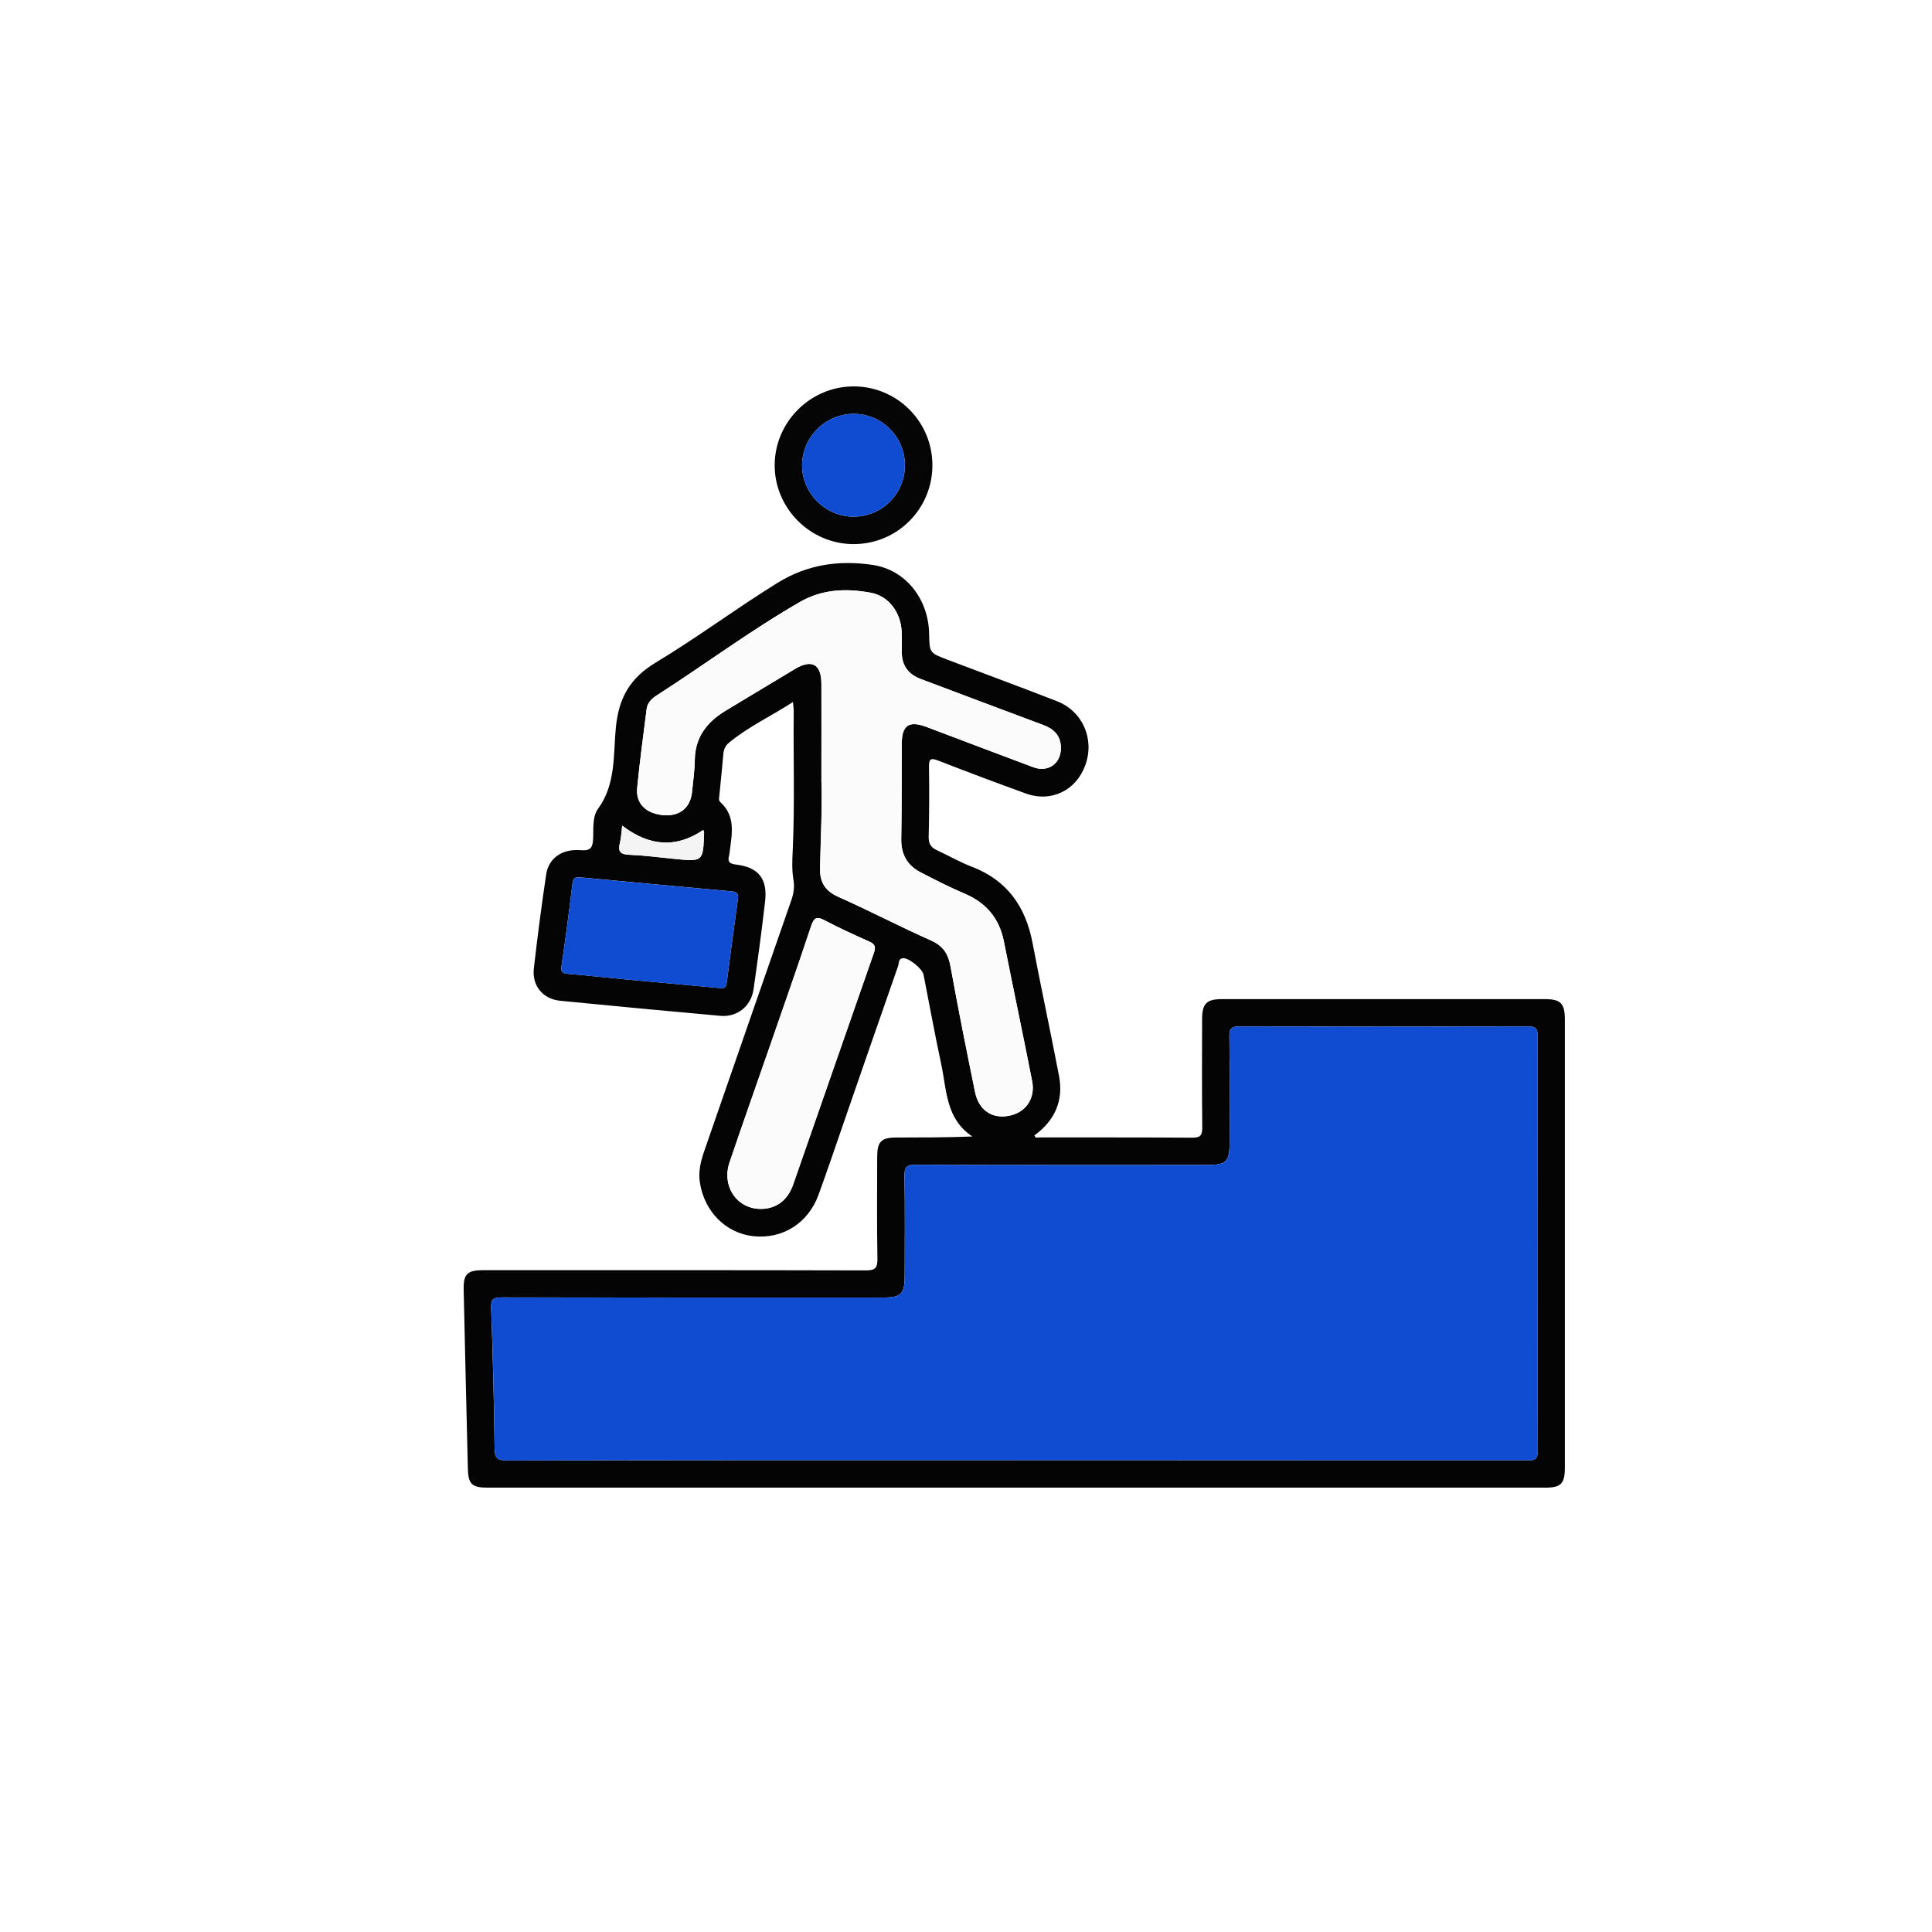 <svg width="100" height="100" viewBox="0 0 100 100" fill="none" xmlns="http://www.w3.org/2000/svg">
<rect width="100" height="100" fill="white"/>
<g clip-path="url(#clip0_1410_2440)">
<path d="M41.049 36.333C39.907 37.072 38.731 37.615 37.729 38.445C37.557 38.587 37.464 38.772 37.443 39.006C37.38 39.731 37.303 40.457 37.233 41.182C37.222 41.296 37.184 41.425 37.285 41.517C38.085 42.242 37.886 43.158 37.772 44.057C37.763 44.134 37.756 44.215 37.736 44.291C37.649 44.616 37.769 44.709 38.105 44.751C39.255 44.89 39.733 45.486 39.602 46.642C39.43 48.167 39.22 49.689 39.003 51.21C38.878 52.079 38.159 52.657 37.291 52.58C34.525 52.332 31.761 52.073 28.997 51.799C28.099 51.711 27.53 51.026 27.632 50.124C27.816 48.501 28.029 46.879 28.269 45.264C28.394 44.419 29.095 43.927 30.048 44.006C30.493 44.043 30.666 43.937 30.696 43.48C30.732 42.933 30.64 42.295 30.953 41.865C31.892 40.577 31.737 39.061 31.878 37.639C32.028 36.128 32.61 35.096 33.923 34.306C36.079 33.008 38.099 31.497 40.242 30.17C41.785 29.215 43.427 28.98 45.174 29.241C46.856 29.49 48.057 30.977 48.092 32.808C48.111 33.787 48.109 33.792 49.029 34.141C50.919 34.859 52.818 35.557 54.703 36.292C56.041 36.814 56.662 38.246 56.18 39.594C55.707 40.917 54.413 41.549 53.094 41.07C51.58 40.522 50.072 39.957 48.572 39.371C48.166 39.211 48.078 39.282 48.084 39.709C48.103 40.91 48.097 42.113 48.068 43.314C48.06 43.666 48.187 43.864 48.487 44.003C49.092 44.284 49.676 44.621 50.298 44.86C52.132 45.563 53.088 46.927 53.445 48.809C53.882 51.108 54.376 53.395 54.816 55.695C55.061 56.981 54.585 58.007 53.543 58.767C53.584 58.931 53.701 58.873 53.782 58.873C56.423 58.876 59.064 58.867 61.704 58.886C62.117 58.889 62.233 58.778 62.229 58.364C62.207 56.493 62.218 54.62 62.221 52.747C62.221 51.951 62.452 51.715 63.234 51.715C68.811 51.712 74.388 51.712 79.965 51.715C80.787 51.715 80.997 51.937 80.997 52.779C80.997 60.504 80.997 68.229 80.997 75.954C80.997 76.801 80.799 77.002 79.963 77.002C61.734 77.002 43.505 77.002 25.276 77.002C24.413 77.002 24.234 76.826 24.215 75.981C24.142 72.907 24.067 69.835 23.999 66.761C23.981 65.948 24.185 65.745 24.994 65.745C31.597 65.745 38.199 65.738 44.799 65.756C45.285 65.756 45.425 65.651 45.416 65.15C45.383 63.398 45.402 61.643 45.403 59.889C45.403 59.085 45.607 58.879 46.413 58.878C47.703 58.875 48.994 58.878 50.331 58.824C48.949 57.915 49.005 56.42 48.718 55.082C48.387 53.544 48.108 51.995 47.803 50.451C47.741 50.138 47.044 49.576 46.744 49.596C46.492 49.612 46.536 49.858 46.487 49.999C45.525 52.741 44.578 55.489 43.627 58.234C43.209 59.44 42.803 60.651 42.364 61.849C41.826 63.316 40.503 64.144 39 63.986C37.568 63.835 36.446 62.702 36.223 61.188C36.139 60.624 36.274 60.093 36.455 59.568C37.954 55.244 39.451 50.922 40.957 46.601C41.082 46.241 41.134 45.907 41.066 45.516C40.984 45.037 41.006 44.532 41.03 44.043C41.142 41.62 41.056 39.196 41.083 36.773C41.083 36.661 41.063 36.548 41.042 36.333H41.049ZM52.57 75.579C61.378 75.579 70.187 75.579 78.996 75.582C79.344 75.582 79.595 75.63 79.593 75.096C79.571 67.943 79.574 60.79 79.589 53.637C79.589 53.212 79.469 53.125 79.062 53.125C74.096 53.139 69.13 53.139 64.163 53.125C63.757 53.125 63.628 53.221 63.632 53.644C63.656 55.475 63.644 57.308 63.642 59.142C63.642 60.139 63.481 60.297 62.472 60.297C57.447 60.297 52.421 60.303 47.396 60.286C46.933 60.284 46.808 60.4 46.816 60.864C46.846 62.577 46.829 64.292 46.827 66.007C46.827 66.993 46.655 67.162 45.656 67.162C39.093 67.162 32.531 67.167 25.97 67.153C25.538 67.153 25.405 67.235 25.421 67.696C25.506 70.119 25.573 72.542 25.6 74.965C25.606 75.497 25.761 75.59 26.259 75.59C35.028 75.575 43.797 75.578 52.566 75.578L52.57 75.579ZM42.517 40.474C42.564 41.726 42.476 43.339 42.444 44.955C42.43 45.65 42.697 46.114 43.383 46.418C44.999 47.134 46.565 47.959 48.18 48.675C48.821 48.959 49.08 49.375 49.2 50.035C49.59 52.202 50.025 54.363 50.466 56.521C50.659 57.465 51.343 57.92 52.219 57.754C53.082 57.59 53.599 56.867 53.422 55.962C52.951 53.55 52.437 51.147 51.961 48.735C51.724 47.534 51.048 46.732 49.925 46.254C49.149 45.923 48.395 45.539 47.646 45.151C46.957 44.792 46.631 44.22 46.647 43.42C46.677 41.784 46.666 40.148 46.672 38.514C46.677 37.531 47.039 37.282 47.968 37.631C49.807 38.323 51.64 39.026 53.48 39.711C54.28 40.008 54.956 39.489 54.909 38.636C54.877 38.05 54.534 37.726 54.003 37.528C51.887 36.741 49.775 35.94 47.662 35.147C47.004 34.9 46.675 34.437 46.674 33.757C46.674 33.403 46.687 33.048 46.669 32.694C46.619 31.684 45.991 30.849 45.065 30.679C43.802 30.445 42.56 30.491 41.4 31.159C38.84 32.635 36.471 34.402 33.988 35.995C33.735 36.158 33.512 36.373 33.471 36.684C33.296 38.051 33.111 39.417 32.978 40.789C32.899 41.607 33.455 42.129 34.367 42.195C35.189 42.254 35.739 41.8 35.818 40.989C35.872 40.441 35.954 39.891 35.961 39.343C35.973 38.146 36.602 37.359 37.573 36.776C38.769 36.057 39.963 35.333 41.162 34.617C42.019 34.105 42.511 34.383 42.514 35.382C42.52 36.958 42.514 38.535 42.514 40.476L42.517 40.474ZM39.378 62.573C40.16 62.568 40.764 62.14 41.049 61.323C42.447 57.323 43.832 53.316 45.233 49.316C45.34 49.011 45.291 48.866 44.991 48.732C44.219 48.39 43.451 48.038 42.705 47.646C42.307 47.436 42.142 47.453 41.984 47.926C41.254 50.122 40.484 52.306 39.726 54.494C39.07 56.384 38.401 58.271 37.759 60.166C37.34 61.402 38.148 62.577 39.378 62.571V62.573ZM30.196 45.427C29.976 45.435 29.682 45.277 29.629 45.742C29.463 47.167 29.268 48.589 29.063 50.01C29.012 50.359 29.17 50.388 29.447 50.41C30.448 50.494 31.445 50.606 32.444 50.699C34.012 50.846 35.578 50.985 37.146 51.131C37.363 51.151 37.571 51.216 37.614 50.871C37.796 49.427 37.993 47.986 38.192 46.544C38.23 46.274 38.159 46.162 37.865 46.135C35.317 45.907 32.771 45.666 30.196 45.425V45.427ZM32.205 42.737C32.161 43.09 32.154 43.365 32.088 43.624C31.981 44.044 32.079 44.221 32.55 44.242C33.335 44.275 34.118 44.376 34.9 44.455C36.391 44.605 36.397 44.604 36.444 43.088C36.444 43.055 36.422 43.02 36.402 42.959C34.987 43.916 33.609 43.806 32.207 42.737H32.205Z" fill="#040404"/>
<path d="M48.261 24.077C48.261 26.344 46.441 28.166 44.178 28.163C41.932 28.161 40.083 26.301 40.097 24.058C40.111 21.838 41.944 20.009 44.167 20C46.427 19.991 48.259 21.816 48.261 24.077ZM46.838 24.09C46.841 22.616 45.659 21.424 44.192 21.421C42.733 21.418 41.521 22.62 41.516 24.076C41.511 25.53 42.719 26.74 44.178 26.742C45.651 26.745 46.835 25.563 46.838 24.09Z" fill="#050505"/>
<path d="M52.569 75.579C43.8 75.579 35.031 75.574 26.262 75.592C25.764 75.592 25.607 75.499 25.603 74.966C25.577 72.543 25.511 70.119 25.424 67.698C25.408 67.238 25.541 67.154 25.973 67.154C32.535 67.168 39.098 67.163 45.659 67.163C46.658 67.163 46.83 66.994 46.83 66.008C46.83 64.293 46.848 62.579 46.819 60.866C46.811 60.401 46.936 60.284 47.399 60.287C52.424 60.305 57.45 60.298 62.475 60.298C63.484 60.298 63.645 60.14 63.645 59.143C63.645 57.31 63.659 55.478 63.635 53.645C63.631 53.221 63.76 53.125 64.166 53.127C69.133 53.141 74.099 53.141 79.065 53.127C79.47 53.127 79.592 53.213 79.592 53.639C79.577 60.791 79.574 67.944 79.596 75.097C79.598 75.631 79.347 75.584 78.999 75.584C70.19 75.581 61.381 75.581 52.573 75.581L52.569 75.579Z" fill="#104CD2"/>
<path d="M42.517 40.475C42.517 38.535 42.522 36.958 42.517 35.382C42.514 34.383 42.022 34.106 41.166 34.617C39.967 35.333 38.772 36.057 37.576 36.776C36.605 37.359 35.976 38.146 35.964 39.342C35.957 39.892 35.875 40.441 35.821 40.989C35.742 41.8 35.192 42.253 34.37 42.195C33.458 42.13 32.902 41.607 32.981 40.788C33.114 39.417 33.299 38.051 33.474 36.684C33.514 36.371 33.738 36.156 33.991 35.995C36.474 34.402 38.842 32.635 41.403 31.159C42.563 30.491 43.805 30.445 45.068 30.679C45.994 30.849 46.623 31.684 46.672 32.694C46.69 33.048 46.677 33.403 46.677 33.757C46.677 34.438 47.006 34.901 47.665 35.146C49.778 35.94 51.89 36.741 54.006 37.528C54.536 37.726 54.879 38.05 54.912 38.636C54.959 39.488 54.283 40.008 53.483 39.711C51.642 39.026 49.81 38.323 47.972 37.631C47.042 37.282 46.68 37.53 46.675 38.514C46.669 40.15 46.68 41.786 46.65 43.42C46.636 44.219 46.96 44.793 47.649 45.15C48.398 45.539 49.152 45.923 49.928 46.253C51.051 46.732 51.725 47.532 51.964 48.735C52.442 51.146 52.954 53.55 53.425 55.962C53.602 56.867 53.085 57.59 52.222 57.754C51.346 57.92 50.662 57.465 50.469 56.521C50.028 54.364 49.593 52.204 49.203 50.035C49.084 49.375 48.824 48.959 48.183 48.675C46.568 47.959 45.002 47.134 43.386 46.418C42.7 46.114 42.435 45.65 42.447 44.954C42.479 43.339 42.568 41.726 42.52 40.474L42.517 40.475Z" fill="#FBFBFB"/>
<path d="M39.38 62.574C38.15 62.581 37.344 61.405 37.761 60.169C38.403 58.274 39.071 56.387 39.727 54.497C40.486 52.31 41.256 50.126 41.986 47.929C42.142 47.455 42.307 47.439 42.707 47.649C43.453 48.041 44.221 48.393 44.992 48.735C45.293 48.867 45.342 49.013 45.234 49.319C43.834 53.319 42.449 57.324 41.05 61.326C40.764 62.143 40.162 62.571 39.38 62.576V62.574Z" fill="#FBFBFB"/>
<path d="M30.196 45.428C32.771 45.669 35.317 45.91 37.865 46.138C38.159 46.165 38.23 46.277 38.192 46.547C37.993 47.989 37.795 49.43 37.614 50.875C37.571 51.219 37.362 51.153 37.146 51.134C35.578 50.99 34.01 50.849 32.444 50.702C31.445 50.609 30.447 50.495 29.447 50.413C29.17 50.389 29.012 50.362 29.063 50.013C29.268 48.593 29.462 47.17 29.628 45.745C29.682 45.28 29.976 45.438 30.196 45.43V45.428Z" fill="#104CD2"/>
<path d="M32.205 42.737C33.609 43.805 34.986 43.916 36.4 42.958C36.421 43.02 36.444 43.053 36.443 43.088C36.395 44.603 36.389 44.607 34.899 44.455C34.116 44.376 33.334 44.275 32.548 44.242C32.076 44.221 31.979 44.044 32.087 43.624C32.153 43.364 32.159 43.09 32.204 42.737H32.205Z" fill="#F4F4F4"/>
<path d="M46.838 24.09C46.835 25.564 45.651 26.745 44.178 26.742C42.719 26.739 41.511 25.53 41.516 24.076C41.521 22.62 42.733 21.418 44.192 21.421C45.659 21.424 46.841 22.614 46.838 24.09Z" fill="#104CD2"/>
</g>
<defs>
<clipPath id="clip0_1410_2440">
<rect width="57" height="57" fill="white" transform="translate(24 20)"/>
</clipPath>
</defs>
</svg>
